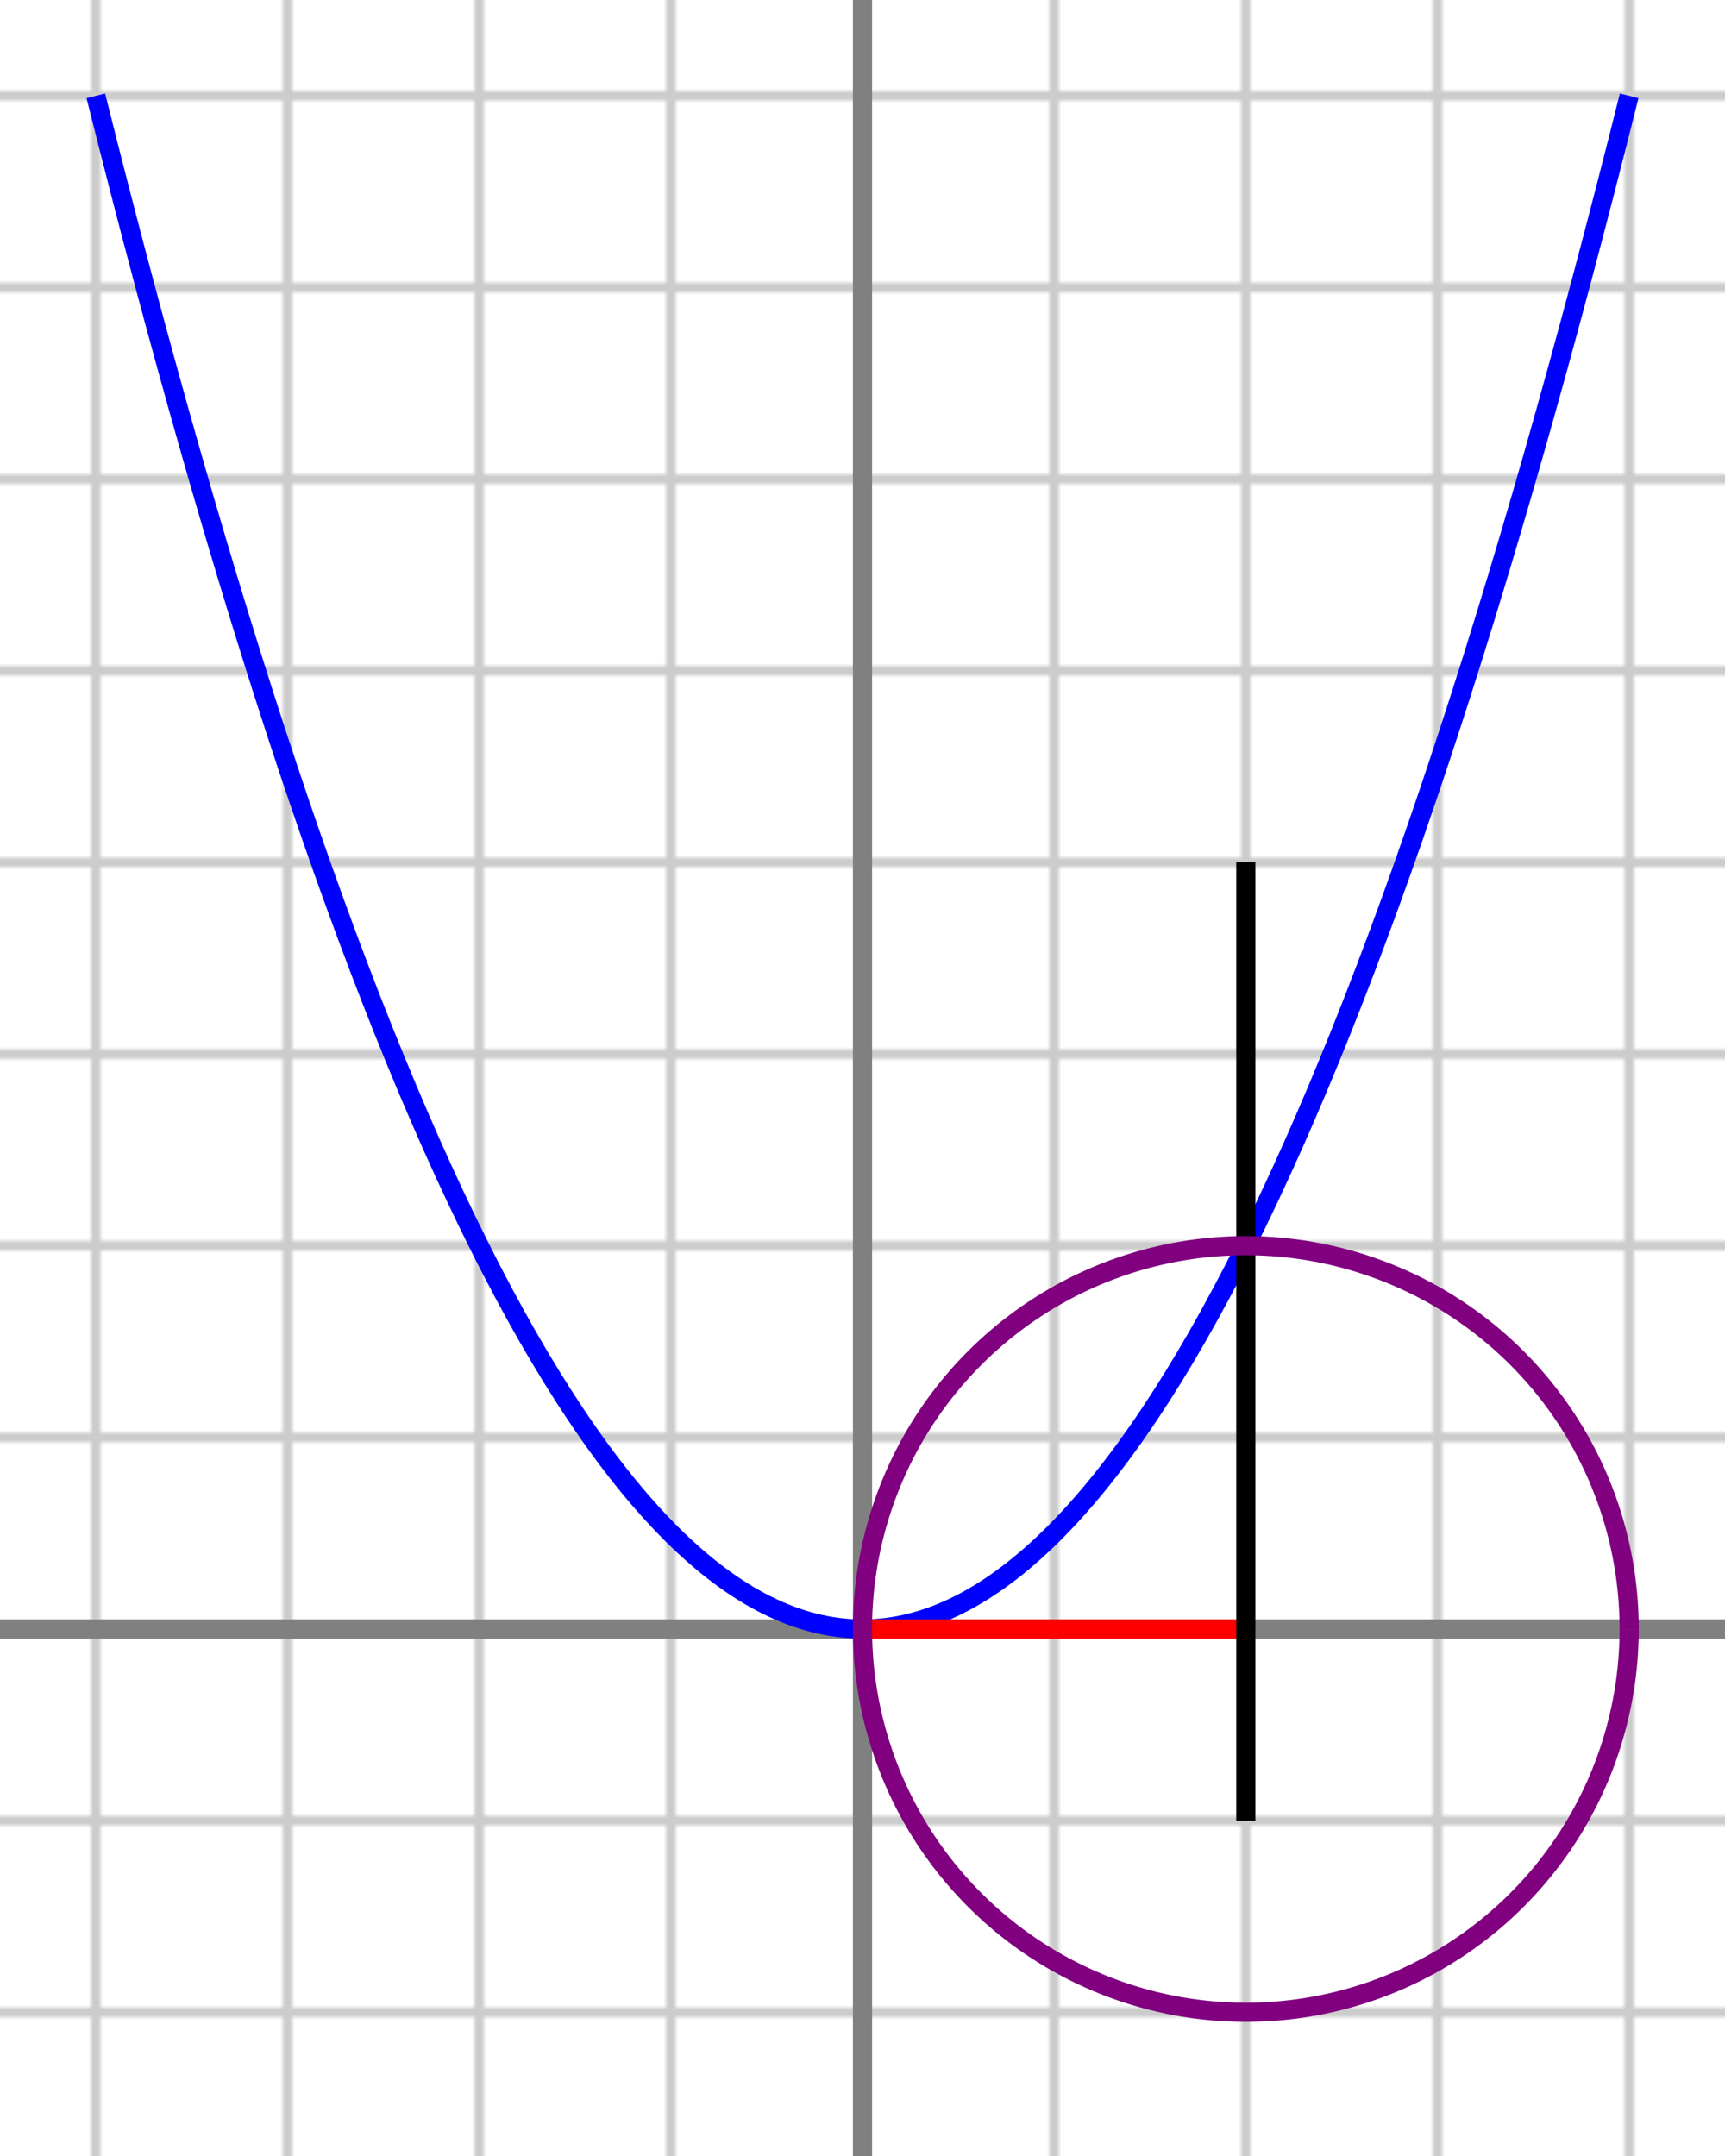 <?xml version="1.0" standalone="no"?>
<!DOCTYPE svg PUBLIC "-//W3C//DTD SVG 1.1//EN" "http://www.w3.org/Graphics/SVG/1.1/DTD/svg11.dtd">
<svg xmlns="http://www.w3.org/2000/svg" width="360" height="450">
<title>Polynomial of degree 2</title>
<pattern id="grid" width="40" height="40" x="20" y="20" patternUnits="userSpaceOnUse">
	<rect fill="#FFF" stroke="#CCC" stroke-width="2" width="40" height="40" />
</pattern>
<rect width="100%" height="100%" fill="url(#grid)" />
<g fill="none" stroke-width="4">
	<path stroke="grey" d="M 0 340 h 400 M 180 0 v 450" />
	<path stroke="blue" d="M 20 20 q 160 640 320 0" />
	<path stroke="red" d="M 180 340 h 80" />
	<path stroke="black" d="M 260 180 v 200" />
	<path stroke="purple" d="M 180 340 a 80 80 0 1 1 160 0"/>
	<path stroke="purple" d="M 180 340 a 80 80 0 1 0 160 0"/>
</g>
</svg>
